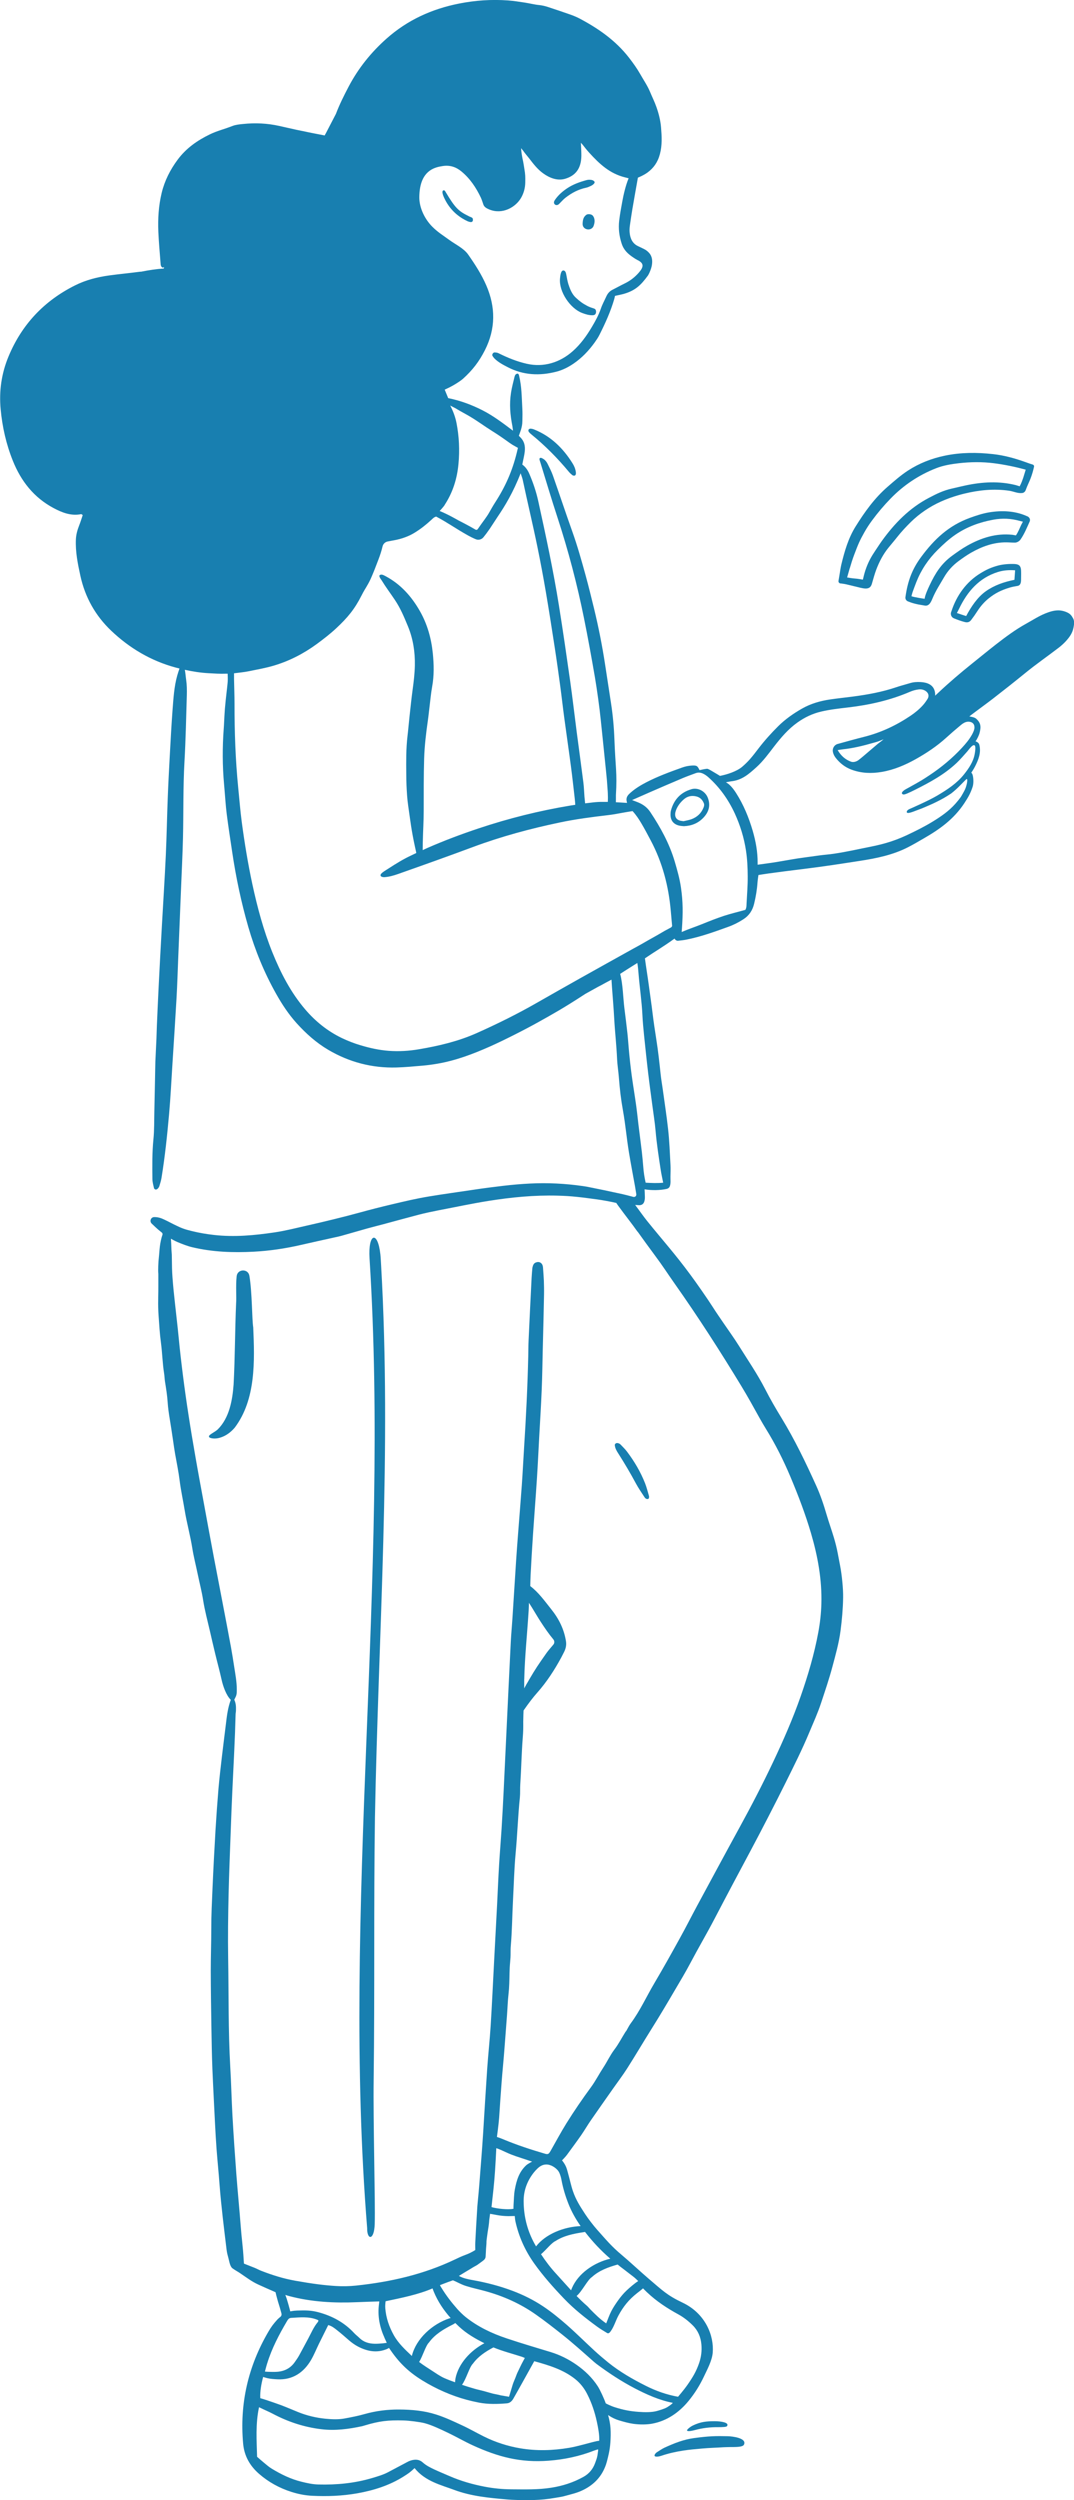 <?xml version="1.0" encoding="UTF-8"?>
<svg id="Layer_1" data-name="Layer 1" xmlns="http://www.w3.org/2000/svg" width="85.64mm" height="199.17mm" viewBox="0 0 242.76 564.59">
  <defs>
    <style>
      .cls-1 {
        fill: #187fb0;
      }
    </style>
  </defs>
  <path class="cls-1" d="M242.52,139.59c-.27-.51-.56-.89-1.09-1.18-.69-.37-1.53-.58-2.26-.57-1.01.01-1.95.32-2.88.69-1.53.62-2.9,1.52-4.33,2.31-2.43,1.34-4.63,2.98-6.81,4.67-1.81,1.41-3.57,2.86-5.36,4.29-2.66,2.13-5.25,4.33-7.73,6.67-.16.15-.69.64-.69.64.04-.39-.01-.64-.04-.81-.29-1.67-1.75-2.19-3.22-2.27-.82-.05-1.64,0-2.44.25-1.01.31-2.04.56-3.04.9-3.24,1.1-6.58,1.7-9.96,2.14-1.69.22-3.38.39-5.06.64-2.22.33-4.35.94-6.32,2.06-1.95,1.11-3.77,2.38-5.37,3.96-1.59,1.58-3.08,3.23-4.44,5-.64.84-1.28,1.68-1.98,2.48-.54.61-1.14,1.19-1.76,1.72-1.26,1.05-3.43,1.74-5,2.04,0,0-1.01-.63-2.02-1.21,0,0-.3-.18-.46-.25-.13-.06-.27-.15-.46-.15-.5.04-1.67.31-1.67.31-.49-.93-.55-1.09-1.7-1.04-.78.04-1.56.2-2.29.47-2.74.98-5.47,1.98-8.06,3.32-1.25.65-2.46,1.38-3.53,2.32-.54.47-1.03.95-.93,1.78.02.2.12.55.12.55l-1.45-.09-1.08-.06c0-.14.01-.85.01-.85v-.78c.31-5.07-.11-6.22-.34-12.57-.1-2.74-.35-5.48-.77-8.19-.43-2.87-.89-5.74-1.32-8.61-.65-4.28-1.49-8.52-2.51-12.73-.61-2.51-1.23-5.02-1.91-7.51-.92-3.33-1.85-6.66-3.02-9.93-1.5-4.2-2.9-8.43-4.38-12.63-.31-.88-.75-1.72-1.16-2.56-.21-.42-.5-.85-.93-1.13-.25-.16-.7-.46-.9-.17-.14.15.1.72.15.88,1.29,4.2,2.53,8.36,3.9,12.54,2.44,7.46,4.44,15.06,5.99,22.76.89,4.4,1.69,8.82,2.45,13.24.45,2.64,1.06,6.97,1.32,9.63.1,1.02.22,2.03.32,3.05.3,2.89.6,5.79.89,8.68.18,1.81.21,2.05.33,3.94.02.25.05.61.06.98.03.63.03,1.25,0,1.88h-1.73s-.83.02-1.64.12l-1.76.21s-.12-1.11-.15-1.51c-.08-1.05-.11-2.11-.24-3.16-.48-3.78-1-7.56-1.5-11.35-.5-3.84-.94-7.69-1.48-11.52-.81-5.69-1.63-11.39-2.54-17.07-1.27-7.96-2.97-15.85-4.7-23.72-.47-2.11-1.17-4.17-2.03-6.15-.34-.79-.86-1.54-1.56-2.02.21-1.15.46-2.05.56-2.97.13-1.31-.12-2.35-1.07-3.26,0,0-.11-.11-.27-.27l.34-.96c.21-.59.37-1.2.43-1.82.02-.22.03-.43.03-.62.02-1.18.04-1.75-.02-2.92-.14-2.51-.13-4.75-.71-7.2-.05-.21-.08-.47-.36-.53-.42.04-.6.37-.68.7-.29,1.2-.61,2.39-.8,3.6-.41,2.65-.19,5.01.32,7.61l.13.99c-2.2-1.65-4.39-3.33-6.85-4.59-2.45-1.25-5.01-2.21-7.8-2.77l-.79-1.92.26-.12c.69-.31,1.35-.65,2-1.04.65-.39,1.42-.89,1.86-1.28,2.18-1.96,3.68-3.92,4.98-6.49,2.43-4.81,2.43-9.7.3-14.61-1.08-2.49-2.55-4.76-4.1-6.97-.99-1.41-2.88-2.28-4.24-3.28-1.42-1.04-2.62-1.75-3.87-3.01-1.72-1.73-2.94-4.27-2.93-6.64.02-2.97.85-5.8,3.86-6.74.45-.14.91-.23,1.37-.3,1.61-.27,3.02.16,4.27,1.19,1.97,1.62,3.33,3.67,4.4,5.91.24.51.39,1.05.58,1.58.2.58.73.86,1.32,1.11,2.99,1.24,6.02-.5,7.25-2.7.58-1.04.88-2.18.9-3.37.02-1.35.03-1.75-.23-3.27-.04-.25-.19-1.2-.23-1.38-.24-1.09-.42-2.06-.49-3.12l.48.59c.43.63.88,1.11,1.35,1.72.93,1.21,1.86,2.43,3.11,3.34,1.43,1.05,3.23,1.79,5.01,1.27,2.42-.72,3.63-2.37,3.68-5.14.01-.76-.04-1.52-.07-2.29,0-.18-.05-.71-.05-.71l.4.43c.5.65.93,1.19,1.48,1.8,2.37,2.61,4.68,4.73,8.08,5.58.36.09.84.21.84.21-.67,1.62-1.16,3.74-1.43,5.25-.3,1.67-.49,2.61-.7,4.3-.21,1.77,0,3.5.56,5.21.49,1.5,1.44,2.35,2.73,3.2.23.15.56.37.81.49,1.52.72,1.49,1.53.37,2.82-.89,1.03-1.94,1.86-3.18,2.46-.95.46-1.87.98-2.81,1.45-.67.33-1.1.85-1.4,1.52-.41.91-.9,1.79-1.22,2.73-.5,1.46-1.23,2.79-2.01,4.1-1.2,2.03-2.57,3.94-4.34,5.51-2.93,2.6-6.61,3.71-10.4,2.85-2.28-.52-4.3-1.35-6.42-2.4-.25-.12-.56-.15-.85-.16-.34-.02-.65.48-.48.77.12.2.25.39.41.56.88.89,1.97,1.45,3.07,2.02,3.53,1.81,7.19,1.97,10.96,1,1.44-.37,2.71-1.03,3.89-1.83,1.87-1.27,3.45-2.93,4.77-4.77.39-.55.77-1.1,1.08-1.72,1.32-2.62,2.53-5.28,3.35-8.1.08-.28.16-.7.16-.7,0,0,1.63-.34,2.02-.46,2.6-.76,3.84-1.97,5.41-4.11.02-.03.05-.07.08-.12.31-.52.67-1.44.79-2.03.18-.91.18-1.87-.34-2.67-.02-.04-.04-.07-.06-.09-.36-.47-.81-.85-1.35-1.11-.42-.2-.84-.42-1.27-.61-1.31-.59-1.82-1.71-1.96-3.03-.06-.53-.03-1.07.04-1.6.17-1.24.36-2.47.56-3.7.4-2.37.83-4.73,1.26-7.17l.42-.18c.52-.22,1.33-.66,1.78-1,1.33-.99,2.28-2.26,2.78-4.16.53-2,.42-3.97.25-6.03-.13-1.58-.52-3.1-1.05-4.6-.41-1.17-.96-2.26-1.43-3.39-.59-1.42-1.46-2.67-2.21-4-.75-1.32-1.63-2.54-2.56-3.74-3.03-3.9-6.95-6.61-11.23-8.87-.51-.27-1.39-.64-1.94-.83-1.75-.61-3.5-1.21-5.26-1.78-.48-.16-1.28-.34-1.78-.39-1.12-.1-2.2-.39-3.3-.56-1.27-.19-2.55-.4-3.83-.49-3.71-.27-7.38-.02-11.04.7-6.18,1.22-11.69,3.72-16.43,7.93-3.51,3.12-6.39,6.71-8.57,10.86-1.05,2-2.06,4.02-2.86,6.13-.76,1.47-1.52,2.92-2.28,4.39-.09.15-.18.31-.26.48-.51-.09-1.26-.25-1.76-.34-1.66-.31-2.99-.61-2.99-.61,0,0-1.01-.19-1.73-.35-1.2-.26-2.55-.58-3.75-.84-2.71-.61-5.45-.74-8.21-.45-.81.08-1.67.16-2.41.45-1.69.67-3.45,1.09-5.1,1.89-2.85,1.38-5.35,3.13-7.26,5.69-1.7,2.28-2.97,4.77-3.64,7.55-.69,2.88-.87,5.8-.75,8.74.1,2.4.33,4.8.51,7.2.01.18.02.36.09.52.07.15.19.34.32.38.1.03.27-.03.37-.1-.02.11-.04.22-.06.33-1.63.09-3.39.36-5.08.7-.14,0-.28.01-.42.03-2.27.3-4.55.51-6.82.82-2.68.37-5.29,1.02-7.74,2.25-7.01,3.5-12.05,8.85-15.05,16.09-1.58,3.81-2.15,7.8-1.76,11.9.37,3.99,1.25,7.88,2.75,11.61,1.85,4.62,4.77,8.33,9.23,10.7,1.94,1.03,3.94,1.81,6.21,1.36.08-.02.19.11.36.21-.27.79-.51,1.61-.83,2.4-.39.99-.67,2.03-.72,3.1-.12,2.83.43,5.52,1.02,8.22,1.06,4.85,3.4,9.01,6.97,12.4,4.14,3.93,8.95,6.79,14.52,8.3.3.08.61.15.91.23-.18.53-.36,1.05-.51,1.59-.7,2.5-.85,5.09-1.05,7.66-.26,3.45-.44,6.91-.63,10.37-.17,3.16-.34,6.33-.46,9.5-.17,4.34-.24,8.69-.44,13.03-.24,5.28-.59,10.55-.88,15.82-.26,4.63-.51,9.26-.74,13.89-.15,2.93-.27,5.86-.4,8.79-.04,1-.06,1.99-.1,2.99-.07,1.7-.17,3.39-.24,5.09-.04,1.17-.04,2.35-.07,3.52-.05,2.58-.1,5.16-.16,7.74-.05,2.11,0,4.24-.21,6.33-.3,2.99-.26,5.98-.23,8.97,0,.69.21,1.39.36,2.07.03.13.23.29.37.31.14.02.35-.08.46-.19.16-.16.31-.37.38-.58.19-.61.38-1.24.49-1.87.78-4.81,1.29-9.65,1.72-14.5.33-3.74.51-7.5.75-11.24.31-4.92.64-9.84.92-14.76.18-3.16.27-6.33.4-9.5.21-5.16.42-10.32.63-15.49.15-3.75.34-7.51.43-11.26.14-5.75.01-11.51.34-17.26.28-4.98.38-9.97.53-14.96.03-1.17.02-2.36-.15-3.51-.11-.73-.15-1.47-.3-2.26,1.76.39,3.54.67,5.35.77,1.29.07,2.58.16,3.87.11.33-.01.46,0,.46,0,0,.01,0,.03,0,.05.05,1.09.03,1.63-.02,2.1l-.07.7c-.62,5.39-.56,5.26-.75,8.86-.01.25-.03.5-.05.74-.31,4.18-.3,8.37.08,12.54.03.28.05.58.08.93.17,1.93.28,3.86.52,5.78.36,2.85.81,5.69,1.23,8.54.85,5.73,2.04,11.39,3.65,16.97,1.52,5.25,3.61,10.34,6.3,15.11,1.32,2.35,2.8,4.59,4.62,6.61,2.1,2.32,4.42,4.4,7.11,5.99,4.76,2.81,9.93,4.17,15.47,4.01,1.99-.06,3.98-.25,5.97-.42,1.11-.1,2.22-.25,3.31-.44,4.13-.71,8.03-2.19,11.84-3.88,3.07-1.36,7.98-3.85,10.91-5.49,3.43-1.92,5.55-3.07,10.68-6.41l2.85-1.58c.64-.31.89-.47,1.44-.77.34-.18,1.59-.85,1.59-.85,0,0,.08,1.28.11,1.68.17,2.34.37,4.68.5,7.02.19,3.47.49,5.63.67,9.47.04.94.3,2.78.37,3.71.24,3.06.49,5.13.94,7.65.62,3.52.78,5.92,1.35,9.45.38,2.36,1.37,7.61,1.37,7.65l.3,1.81c.07.4-.3.73-.68.62-.87-.24-2.09-.54-2.45-.62-4.97-1.06-3.9-.86-8.04-1.68-.2-.04-.51-.09-.89-.14-3.97-.57-7.99-.78-12-.57-1.94.1-3.87.26-6.01.51-2.1.25-4.43.54-6.52.86-3.36.51-6.83.97-10.19,1.53-3.13.52-5.43,1.08-8.49,1.8-2.46.58-4.9,1.2-7.33,1.87-2.93.82-8.46,2.17-11.76,2.9-2.46.55-4.9,1.19-7.41,1.56-4.54.67-9.07,1.1-13.67.58-1.7-.19-3.37-.47-5.02-.88-1.65-.4-2.31-.63-4.08-1.51-.72-.36-2.11-1.11-2.88-1.39-.51-.18-1.03-.27-1.56-.26-.76.02-1.11.96-.55,1.48l.9.85c.34.32.7.63,1.07.92l.3.24c.16.13.22.34.15.53-.07.19-.15.44-.2.63-.23.86-.37,1.73-.45,2.61-.04.42-.07.88-.1,1.21,0,.09-.02.21-.03.33-.09.76-.15,1.53-.17,2.29-.02.61-.03,1.28.02,1.75v2.8s0,1.7-.03,2.53c0,.09,0,.2,0,.34-.03,1.27,0,2.54.09,3.8.15,2.09.24,3.87.54,6.14.3,2.27.34,4.56.7,6.82.1.61.11,1.23.2,1.84.25,1.57.51,3.14.61,4.73.07,1.15.27,2.53.45,3.63.26,1.62.52,3.23.75,4.85.17,1.21.36,2.48.49,3.2.36,2.02.78,4.03,1.03,6.07.28,2.21.76,4.38,1.12,6.58.47,2.88,1.27,5.71,1.73,8.61.31,1.96.82,3.9,1.22,5.85.4,1.95.91,3.86,1.22,5.84.37,2.36,1,4.69,1.54,7.03.39,1.71.79,3.42,1.2,5.13.55,2.28.94,3.6,1.45,5.89.3,1.35,1.02,3.5,2.07,4.5-.67,1.78-.89,3.64-1.11,5.5-.29,2.45-.62,4.89-.9,7.34-.28,2.39-.56,4.78-.77,7.17-.26,3.1-.48,6.2-.67,9.31-.26,4.39-.49,8.79-.68,13.19-.13,3.05-.29,6.09-.28,9.14,0,3.17-.12,6.33-.12,9.5.01,4.34.08,8.68.15,13.02.05,3.05.1,6.11.22,9.16.17,4.16.4,8.33.6,12.49.06,1.23.24,4.38.34,5.61.26,3.33.43,4.75.68,8.08.38,4.91,1,9.8,1.59,14.69.08.66.25,1.31.43,1.95.17.6.33,1.83.91,2.24.66.47,1.11.69,1.68,1.07,1.63,1.1,2.63,1.89,4.15,2.59,1.08.5,2.81,1.26,3.9,1.73v.03c.12.51.21.88.35,1.38.05.18.19.69.19.69l.45,1.47s.16.59.34,1.22c.08.27,0,.56-.22.75-.24.2-.54.45-.67.59-.96,1.06-1.42,1.68-2.05,2.76-4.59,7.83-6.54,16.26-5.72,25.32.25,2.77,1.52,5,3.6,6.81,2.16,1.88,4.62,3.22,7.33,4.08,1.51.48,3.06.79,4.66.87,3.42.17,6.82.04,10.18-.55,3.71-.66,7.28-1.77,10.51-3.81,1.08-.68,1.52-.98,2.47-1.89,2.4,2.99,5.98,3.81,8.98,4.93,3.86,1.44,7.91,1.8,11.96,2.15.65.06,1.3.09,1.96.11,1.48.05,2.6.06,4.05.02,1.61-.05,3.22-.21,4.81-.49.62-.11,1.39-.21,1.89-.34,1.97-.54,3.06-.75,4.5-1.46,2.49-1.23,4.22-3.1,5.12-5.73.08-.22.26-.89.26-.89.58-2.26.74-3.31.8-5.66.01-.56,0-1.09-.04-1.63-.07-1.02-.27-2.02-.55-3l.16.11c.71.48,1.49.85,2.31,1.1.99.3,2.22.64,3.23.78,1.5.21,3.14.18,4.29-.04,3.32-.62,6.07-2.52,8.22-5.15,1.38-1.68,2.53-3.52,3.46-5.5.76-1.61,1.82-3.56,1.98-5.34.34-3.86-1.62-8.87-6.8-11.33-3.56-1.69-4.57-2.78-7.71-5.44-1.76-1.5-4.32-3.89-6.02-5.31-2.33-1.94-3.58-3.47-5.6-5.73-.82-.92-2.05-2.52-2.72-3.55-1.13-1.74-2.06-3.15-2.75-5.17-.41-1.19-.72-2.69-1.05-3.84-.31-1.09-.39-1.83-1.41-3.1,0,0,.78-.78,1.12-1.25,1.07-1.47,2.16-2.93,3.2-4.42.77-1.11,1.44-2.28,2.21-3.39,1.67-2.42,3.37-4.81,5.05-7.21,1.05-1.49,2.15-2.94,3.13-4.47,1.9-2.98,3.69-6.03,5.57-9.02,1.8-2.86,3.53-5.78,5.24-8.7,1.19-2.02,2.4-4.03,3.5-6.11,1.75-3.32,3.66-6.55,5.4-9.88,2.72-5.21,5.49-10.41,8.26-15.59,2.21-4.13,5.73-10.95,7.81-15.15,1.87-3.77,3.77-7.53,5.39-11.42.93-2.22,1.93-4.41,2.68-6.69.9-2.72,1.83-5.44,2.57-8.22.71-2.66,1.46-5.3,1.82-8.04.33-2.51.55-5.01.59-7.53.04-1.97-.29-5.16-.66-7.09-.19-.98-.38-1.95-.56-2.93-.22-1.18-.52-2.35-.86-3.5-.52-1.74-1.14-3.45-1.65-5.19-.66-2.26-1.41-4.49-2.38-6.62-2.35-5.18-4.81-10.3-7.78-15.17-1.31-2.14-2.58-4.32-3.73-6.57-1.77-3.44-3.97-6.64-6.02-9.92-1.06-1.69-2.24-3.3-3.36-4.95-.83-1.22-1.68-2.43-2.47-3.68-1.16-1.82-3.76-5.55-5.05-7.28-3.56-4.82-6-7.47-9.77-12.13-.84-1.04-1.94-2.62-2.72-3.64,0,0,.65.05.88.06,1.06.02,1.32-.85,1.32-1.81,0-.56-.07-1.78-.07-1.78,1.62.27,3.5.24,4.99-.09.3-.07.57-.25.69-.53.29-.67.15-1.61.17-2.23.02-.72.05-1.9.01-2.63-.15-2.69-.24-5.4-.54-8.08-.34-3.09-.82-6.16-1.24-9.24-.15-1.06-.34-2.12-.45-3.19-.28-2.66-.57-5.31-.99-7.95-.31-1.96-.6-3.91-.84-5.88-.26-2.18-.59-4.35-.88-6.53-.24-1.8-.6-3.94-.84-5.81,2.4-1.64,3.86-2.43,6.71-4.47.07.25.41.54.79.5.57-.06,1.28-.14,1.84-.25,3.34-.67,6.25-1.73,9.45-2.88,1.21-.43,2.36-1.01,3.46-1.72,1.32-.85,2.07-2.02,2.43-3.5.39-1.6.66-3.22.77-4.86.04-.57.21-1.64.21-1.64,0,0,1.7-.27,2.23-.34,2.71-.37,4.92-.65,7.63-.98,5.2-.64,8.64-1.19,13-1.86,3.79-.58,7.54-1.34,10.98-3.11,1.2-.61,2.35-1.3,3.52-1.97,3.57-2.05,6.75-4.3,9.16-7.93.98-1.48,1.45-2.38,1.89-3.72.23-.7.21-1.78.05-2.49-.07-.32-.18-.6-.36-.69,0,0,.53-.78.84-1.39.79-1.54,1.44-3.15.98-4.95-.15-.57-.86-.76-.86-.76.42-.52.83-1.53.9-1.81.4-1.49.33-2.37-.8-3.34-.39-.33-1.5-.47-1.5-.47.14-.13.89-.68,1.07-.82,1.41-1.06,2.84-2.09,4.23-3.16,2.46-1.9,4.9-3.83,7.31-5.79,2.46-2.01,5.08-3.82,7.61-5.76.54-.42,1.05-.87,1.52-1.37.85-.92,1.6-1.91,1.82-3.22.11-.64.27-1.32-.11-2.05ZM60.4,533.71c1.04-3.38,2.67-6.48,4.46-9.51.21-.36.44-.72.91-.75,1.98-.11,3.98-.36,5.9.4.05.02.19.07.27.14.09.08-.05.35-.14.45-.91,1.09-1.45,2.4-2.11,3.63-.7,1.29-1.37,2.58-2.08,3.86-.28.51-.62.99-.96,1.47-.96,1.4-2.33,2.1-4,2.22-.7.05-1.4.02-2.1,0-.15,0-.67-.05-.67-.05,0,0,.34-1.32.52-1.88ZM86.93,528.01c.12.26.4.85.49,1.07,0,0-.66.1-.94.12-.58.05-1.17.1-1.75.09-1.33-.02-2.54-.36-3.52-1.34-.37-.37-.81-.69-1.16-1.07-2.22-2.4-4.98-3.88-8.09-4.71-1.59-.42-2.78-.45-4.8-.38-.45.02-.76.04-1.55.19,0,0-.66-2.64-1.12-3.72,0,0,.62.2.9.27,5.04,1.33,10.17,1.6,15.35,1.37,1.58-.07,3.51-.13,4.99-.17,0,0-.04.37-.06.56-.37,2.7.14,5.25,1.26,7.7ZM111.52,530.11c2.09.87,4.28,1.42,6.42,2.11.22.07.42.17.69.28,0,0-.18.32-.37.68-.24.44-.47.88-.68,1.33-.15.32-.32.69-.45.94-.24.47-.43.96-.61,1.46-.18.49-.49,1.12-.64,1.63-.17.56-.36,1.17-.52,1.73-.14.5-.31.99-.31.99l-1.87-.32c-.67-.19-1.26-.26-1.89-.42-.68-.18-1.35-.39-2.03-.57-.62-.17-1.26-.29-1.87-.47-.96-.28-1.92-.56-2.86-.89-.03-.01-.07-.02-.1-.04.95-1.26,1.67-4.02,2.47-4.77,1.19-1.63,2.84-2.72,4.62-3.66ZM102.96,537.12c-.05.25-.09.56-.1.87-.82-.29-1.64-.6-2.44-.95-.95-.43-1.83-1.05-2.71-1.62-1.01-.65-2.01-1.29-2.97-2.01.83-1.37,1.49-3.71,2.22-4.4,1.35-1.86,3.31-3.01,5.35-4.04.18-.09.4-.22.61-.36.29.29.58.57.87.84,1.68,1.56,3.65,2.7,5.7,3.72-3.16,1.66-5.86,4.6-6.54,7.95ZM101.59,523.55c-3.87,1.28-7.55,4.59-8.5,8.5-1.51-1.43-3.04-2.84-4.07-4.68-1.06-1.9-1.76-3.92-1.93-6.08-.04-.53,0-1.07.07-1.6h0c3.56-.75,7.4-1.51,10.61-2.9,0,0,.14.43.28.75.92,2.23,2.24,4.18,3.81,5.94-.1.02-.19.05-.26.07ZM135.17,553.6s-.08.65-.12.88c-.14.75-.27.99-.52,1.71-.49,1.37-1.35,2.44-2.65,3.16-2.28,1.27-4.72,2.05-7.29,2.45-2.97.47-5.96.38-8.96.36-2.06-.01-4.1-.21-6.12-.6-2.7-.52-5.34-1.27-7.89-2.38-1.12-.49-2.26-.95-3.38-1.47-.96-.45-1.9-.91-2.7-1.63-.78-.7-1.69-.72-2.64-.44-.22.07-.45.15-.66.26-1.5.79-3,1.59-4.49,2.38-1.15.61-2.39.96-3.62,1.33-3.97,1.18-8.04,1.57-12.17,1.46-1.29-.03-2.56-.31-3.81-.62-2.42-.59-4.62-1.67-6.73-2.95-.65-.39-1.22-.91-1.81-1.39-.5-.4-.97-.84-1.5-1.29-.09-3.68-.38-7.42.44-11.2,1.33.66,2.12.96,3.09,1.47,3.45,1.83,7.11,3.04,10.99,3.5,3.12.38,6.2-.03,9.26-.69.17-.04.34-.1.51-.15,3.38-1.02,5.31-1.23,8.78-1.14,1.31.03,3.79.35,4.81.62,1.7.45,3.8,1.47,5.39,2.23,1.74.83,3.74,1.98,5.5,2.78,5.74,2.62,10.77,3.95,17.14,3.46,3.53-.27,6.96-.99,10.26-2.28.22-.08.68-.23.91-.29v.45ZM134.96,551.26c-2.11.48-4.18,1.16-6.32,1.53-3.68.62-7.36.73-11.04.11-2.84-.48-5.58-1.36-8.17-2.64-1.68-.83-3.31-1.78-5.01-2.56-1.91-.89-3.82-1.79-5.84-2.43-2.71-.87-5.5-1.11-8.32-1.13-2.64-.02-5.28.3-7.82,1.02-1.47.42-2.97.71-4.47.99-1.46.28-2.94.21-4.4.07-2.14-.21-4.24-.71-6.23-1.52-2.04-.82-3.11-1.34-5.49-2.14-.71-.24-2.19-.76-3.02-.98-.08-1.61.27-3.38.65-4.79,0,0,.62.19.9.26.78.19,1.58.23,2.34.27,3.39.17,5.9-1.49,7.58-4.35.68-1.16,1.18-2.42,1.77-3.63.69-1.41,1.4-2.82,2.12-4.27.79.2,1.39.68,1.98,1.15.93.73,1.82,1.51,2.71,2.29.64.55,1.34,1.05,2.09,1.44,2.08,1.06,4.22,1.48,6.49.53.15-.06.47-.25.47-.25,0,0,.28.42.34.5,2.46,3.58,4.95,5.6,8.42,7.57,3.16,1.79,6.56,3.16,10.1,3.97.48.11.96.21,1.45.31,2.09.4,4.2.34,6.31.17.73-.06,1.17-.52,1.5-1.09.7-1.22,1.38-2.45,2.07-3.68.85-1.53,1.7-3.07,2.64-4.75,3.38.94,6.56,1.9,9.24,4.03,1.17.93,2.06,2.08,2.73,3.4,1.02,1.99,1.72,4.1,2.19,6.29.28,1.32.59,2.87.53,4.24,0,0-.35.05-.5.08ZM150.76,543.64c-.47.31-1.84.72-2.38.86-1.09.28-2.58.28-4.04.17-2.01-.15-3.41-.43-5.32-1.03-1.04-.32-2.1-.89-2.1-.89-.32-.94-1.26-3.03-1.81-3.87-1.27-1.95-2.92-3.53-4.81-4.85-1.79-1.25-3.73-2.22-5.82-2.86-3.31-1.01-6.63-1.98-9.91-3.08-3.36-1.12-6.55-2.62-9.35-4.86-.55-.44-1.37-1.24-1.84-1.77-1.33-1.51-2.56-3.1-3.61-4.83-.06-.09-.29-.45-.32-.58,0,0,.57-.22.83-.32.65-.26,1.32-.49,2.1-.77.92.37,1.8.92,2.94,1.28,1.4.45,2.84.74,4.25,1.13,4.17,1.13,8.05,2.85,11.6,5.36,2.02,1.42,3.95,2.93,5.88,4.46,2.47,1.96,4.82,4.08,7.19,6.17.18.16.38.32.57.47,2.77,2.06,5.64,3.95,8.71,5.55,2.56,1.33,5.54,2.68,8.55,3.25-.2.34-.98.8-1.31,1.02ZM146.29,517.71c2.1,1.99,4.5,3.56,7.03,4.94,1.19.65,2.24,1.48,3.21,2.43,1.24,1.21,1.86,2.68,2.01,4.37.13,1.42-.04,2.79-.5,4.16-.67,1.96-1.48,3.28-2.65,4.96-.81,1.16-2.13,2.69-2.13,2.69-2.52-.45-4.96-1.3-7.26-2.46-2.99-1.5-5.89-3.16-8.51-5.27-1.05-.85-2.07-1.72-3.07-2.63-2.11-1.94-4.14-3.97-6.29-5.86-1.72-1.5-3.5-2.96-5.4-4.22-2.14-1.42-4.45-2.57-6.87-3.48-2.92-1.1-5.91-1.87-8.98-2.42-.91-.17-2.11-.37-3.16-.95,1.06-.66,2.62-1.58,2.62-1.58,0,0,.77-.49,1.25-.73,0,0,.31-.19.33-.2,0,0,.67-.49,1.14-.83,0,0,.23-.18.31-.25.43-.36.4-.84.4-.84l.02-.34.03-.55.04-.8.05-.58c.03-.31.05-.77.05-.77v-.3c.01-.25.06-.58.09-.82l.1-.73s.07-.59.29-1.88l.1-.83.05-.61s.18-1.34.18-1.39l1.53.28c.86.16,1.74.24,2.62.25.36,0,1.08-.03,1.43-.03,0,0,.06.77.14,1.16.76,3.48,2.19,6.65,4.27,9.57,2.02,2.83,4.31,5.4,6.71,7.91,2.28,2.39,4.86,4.41,7.51,6.35.75.55,1.56,1.01,2.22,1.42.4.27.72-.22.89-.46.68-.94,1.13-2.43,1.68-3.44,1.13-2.09,2.36-3.62,4.23-5.09.32-.25.93-.71,1.35-1.08,0,0,.64.66.92.92ZM111.1,498.44s.14-1.35.18-1.69c.39-3.38.57-5.38.77-9.09.03-.57.13-2.54.13-2.54.57.18,1.45.57,2.25.95,1.46.69,2.82,1.08,4.35,1.59l1.49.5s-.95.47-1.34.83c-1.6,1.5-2.16,3.33-2.56,5.46-.21,1.15-.21,2.33-.29,3.5-.02.23-.02.87-.02.87-1.37.23-3.63-.02-4.97-.39ZM144.26,515.13c-.81.51-1.91,1.45-2.64,2.14-.73.69-1.36,1.46-1.94,2.27-.54.76-1.07,1.55-1.5,2.38-.45.87-.76,1.8-1.16,2.77-1.41-.96-2.51-2.08-3.62-3.2-.25-.25-.46-.54-.73-.77-.82-.7-1.59-1.45-2.34-2.22,1.21-1,2.49-3.67,3.45-4.26,1.64-1.5,3.7-2.24,5.83-2.84.29.23.57.47.87.69.9.66,1.76,1.37,2.65,2.03.45.33,1.11,1,1.11,1ZM137.94,510.08c-3.68.87-7.27,3.33-8.68,6.68-.06.13-.11.29-.17.46-1.13-1.22-2.22-2.48-3.35-3.7-1.28-1.38-2.42-2.88-3.45-4.45,1.15-.97,2.4-2.61,3.26-2.97,1.85-1.21,4.06-1.66,6.32-2,.11-.02.23-.04.36-.07,1.71,2.21,3.61,4.24,5.72,6.05ZM128.48,497.67c.71,1.81,1.66,3.48,2.76,5.05-3.82.15-7.95,1.82-10.07,4.58-1.87-3.14-2.8-6.57-2.81-10.24,0-2.44.83-4.6,2.34-6.49.26-.32.54-.62.84-.9.62-.58,1.33-.94,2.22-.85,1.02.11,2.25.94,2.67,1.87.22.5.38,1.03.48,1.59.34,1.85.88,3.64,1.57,5.39ZM144.13,278.15c1.04,1.47,2.78,3.85,3.85,5.29,1.95,2.62,2.67,3.82,4.5,6.42,5.33,7.54,10.33,15.32,15.12,23.21,1.42,2.34,2.75,4.74,4.07,7.13.46.82.94,1.64,1.43,2.44,2.17,3.49,4.01,7.17,5.6,10.95,1.74,4.14,3.34,8.33,4.61,12.64,1.53,5.2,2.5,10.5,2.35,15.95-.06,2.17-.3,4.33-.7,6.47-.91,4.91-2.32,9.68-3.97,14.4-1.78,5.1-3.95,10.03-6.26,14.91-2.36,4.98-4.9,9.87-7.55,14.7-3.21,5.86-6.38,11.75-9.56,17.63-1.34,2.48-2.6,4.99-3.97,7.45-1.87,3.39-3.76,6.77-5.73,10.1-1.79,3.02-3.23,6.23-5.33,9.06-.39.52-.67,1.11-.99,1.67-.06.11-.16.19-.23.3-.84,1.33-1.55,2.74-2.51,4-.95,1.25-1.62,2.72-2.49,4.04-.96,1.46-1.75,3.02-2.79,4.44-1.94,2.64-3.8,5.35-5.54,8.14-1.27,2.04-2.4,4.16-3.59,6.25-.4.7-.58.83-1.24.64-3.18-.93-6.32-1.95-9.38-3.23-.5-.21-1-.4-1.51-.56,0,0,.4-2.89.5-4.35.18-2.75.37-5.5.58-8.25.17-2.22.4-4.44.57-6.66.22-2.75.42-5.5.63-8.25.12-1.58.16-3.17.34-4.74.18-1.58.2-3.17.23-4.76.01-.66.06-1.73.13-2.39.07-.73.12-1.46.11-2.2,0-.4,0-1.06.04-1.47.3-3.42.32-6.85.5-10.27.19-3.57.27-7.15.6-10.71.39-4.21.53-8.43.96-12.63.1-.99.02-1.99.09-2.98.23-3.5.29-7.01.56-10.51.12-1.51.12-2.1.11-3.62,0-.83.07-2.52.07-2.52,1.21-1.74,2.15-2.96,3.09-4.02,2.15-2.42,3.92-5.15,5.46-8,.17-.32.41-.78.61-1.19.37-.72.56-1.54.44-2.34,0,0,0-.01,0-.02-.42-2.75-1.6-5.12-3.32-7.27-1.5-1.88-2.9-3.85-4.76-5.25,0,0,.03-1.65.07-2.41.16-3.11.34-6.21.55-9.31.28-4.22.62-8.43.89-12.64.2-3.1.34-6.21.51-9.32.19-3.52.42-7.03.56-10.55.13-3.05.17-6.1.24-9.15.1-4.17.22-8.33.29-12.5.02-1.04-.01-2.09-.04-3.1-.02-.63-.12-1.97-.19-2.92-.04-.55-.21-.98-.7-1.21l-.17-.06c-.1-.02-.34-.02-.34-.02l-.32.07c-.54.17-.72.57-.85,1.12,0,.04-.02.07-.02.1-.07.76-.14,1.52-.18,2.28-.23,4.69-.47,9.38-.68,14.07-.06,1.23-.05,2.47-.08,3.7-.16,6.87-.5,13.73-.94,20.58-.18,2.81-.31,5.63-.51,8.44-.27,3.81-.59,7.61-.88,11.41-.15,1.93-.29,3.86-.42,5.8-.28,4.33-.55,8.67-.83,13.01-.11,1.7-.27,3.39-.36,5.09-.33,6.63-.65,13.25-.96,19.88-.22,4.57-.43,9.15-.65,13.72-.14,2.93-.3,5.86-.48,8.79-.17,2.69-.4,5.38-.56,8.08-.18,2.99-.3,5.98-.45,8.97-.17,3.28-.34,6.57-.52,9.85-.05.88-.09,1.76-.14,2.64-.26,4.98-.49,9.97-.8,14.95-.2,3.22-.56,6.43-.78,9.66-.33,4.8-.61,9.61-.91,14.41-.25,3.96-.55,7.51-.85,11.45-.09,1.13-.25,2.99-.37,4.12-.08.72-.12,1.43-.16,2.14-.15,2.34-.28,4.68-.4,7.03-.03.64,0,1.28,0,1.76-.71.45-1.47.82-2.26,1.11-.81.3-1.6.66-2.38,1.04-7.03,3.35-14.52,5.06-22.32,5.88-1.54.16-3.08.19-4.62.09-2.51-.16-5.13-.48-9.07-1.18-1.33-.24-2.65-.55-3.95-.94-1.18-.36-2.29-.72-3.87-1.34-.47-.19-.91-.44-1.38-.63-.82-.32-1.66-.66-2.44-.96,0,0-.05-.67-.06-.84-.16-2.93-.47-4.91-.66-7.48-.3-3.92-.69-7.84-.99-11.76-.33-4.39-.63-8.78-.88-13.18-.21-3.75-.29-7.51-.51-11.26-.46-8.15-.33-16.32-.47-24.48-.08-4.81-.01-9.62.1-14.44.11-4.74.31-9.48.48-14.22.21-6.07.5-12.14.8-18.2.13-2.72.23-5.44.3-8.16,0-.24.08-.62.08-.86.03-.91,0-1.68-.38-2.46.18-.39.4-.74.49-1.12.09-.39.08-.81.08-1.22,0-1.71-.32-3.39-.58-5.07-.23-1.48-.46-2.97-.73-4.44-1.26-6.83-2.61-13.65-3.9-20.47-.74-3.92-1.46-7.84-2.18-11.77-.66-3.58-1.33-7.15-1.95-10.73-.56-3.18-1.09-6.36-1.58-9.55-.45-2.9-.86-5.8-1.23-8.71-.37-2.91-.71-5.83-.99-8.75-.27-2.85-.55-5.01-.85-7.86-.23-2.16-.38-3.45-.55-5.76-.04-.6-.09-1.43-.1-2-.02-.98-.03-1.89-.05-3.08l-.08-1.12-.05-1.35-.07-1.12s.8.48,1.5.77c1.09.45,2.18.89,3.32,1.16,4.62,1.1,9.25,1.25,13.89,1.01,3.6-.19,7.17-.72,10.68-1.53,2.63-.6,5.26-1.18,7.89-1.76.4-.09.81-.17,1.2-.28,1.97-.55,3.94-1.13,5.91-1.68,1.18-.33,2.38-.62,3.57-.94,2.72-.73,5.43-1.48,8.15-2.19,1.21-.32,3.22-.74,4.45-.98,3.74-.71,7.46-1.51,11.22-2.11,5.16-.82,10.35-1.33,15.59-1.19,1.77.05,2.78.11,4.53.29,1.28.13,3.17.39,4.45.56,1.1.15,3.21.53,4.33.8,0,0,.08.16.41.61,1.69,2.32,3.04,3.98,4.38,5.88ZM118.5,379.22c.12-5.21.68-10.37,1-15.58.02-.28.06-1.68.06-1.68,0,0,.6.96.72,1.14.65,1.05,1.26,2.11,1.93,3.14.92,1.41,1.79,2.69,2.87,3.99.28.34.29.83,0,1.17-.35.42-1.22,1.42-1.53,1.87-2.03,2.89-2.42,3.45-3.98,6.1-.14.24-.4.73-.56.96l-.52.95s0-1.74,0-2.08ZM100.51,114.02c1.84-2.81,2.81-5.9,3.12-9.24.29-3.14.15-6.23-.45-9.28-.27-1.37-.77-2.69-1.42-3.92l.56.29.6.31c1.63.98,2.07,1.16,3.19,1.82,1.82,1.07,3.34,2.22,5.13,3.34,1.24.78,2.03,1.31,3.22,2.16.38.27.95.69,1.34.93.38.23,1.27.71,1.27.71,0,0-.19.81-.26,1.09-1.02,4.14-2.55,7.61-4.86,11.19-.52.8-.98,1.63-1.45,2.45-.25.44-.61.95-.91,1.37-.54.74-1.08,1.48-1.6,2.24l-.02.02c-.11.16-.32.21-.48.11-1.53-.91-3.89-2.1-3.89-2.1,0,0-2.38-1.39-4.22-2.11,0,0,.86-.93,1.14-1.36ZM146.54,242.6c.28,2.39.62,4.77.93,7.15.24,1.86.55,3.72.71,5.59.26,2.98.71,5.94,1.17,8.9.14.92.35,1.83.55,2.85-1.39.14-2.7.06-3.96,0-.28-1.22-.46-2.46-.55-3.71-.05-.7-.22-2.46-.3-3.15-.38-3.26-.71-5.46-1.06-8.72-.22-2.06-.69-4.84-1-6.96-.35-2.38-.53-3.85-.77-6.26-.17-1.68-.3-3.66-.44-4.94-.19-1.75-.46-3.88-.68-5.62-.29-2.26-.34-5.53-.96-7.8,1.73-1.13,3.88-2.46,3.88-2.46.12.66.23,1.81.27,2.39.25,3.14.73,6.26.88,9.41.07,1.52.22,3.03.37,4.54.31,2.94.61,5.89.96,8.82ZM151.76,209.4l-1.46.78c-2.51,1.48-3.12,1.76-5.25,3-.61.35-1.23.68-1.85,1.02-4,2.23-8,4.44-11.99,6.68-3.28,1.84-6.54,3.69-9.8,5.55-4.43,2.54-9.01,4.8-13.67,6.88-4.16,1.85-8.54,2.88-13.01,3.64-2.28.39-4.57.53-6.85.36-2.23-.17-4.28-.63-6.36-1.25-1.46-.43-2.88-.98-4.26-1.64-3.23-1.56-5.94-3.74-8.26-6.45-3.28-3.84-5.56-8.26-7.44-12.91-2-4.97-3.38-10.12-4.51-15.34-1-4.65-1.77-9.34-2.4-14.05-.34-2.56-.54-5.14-.8-7.71-.63-6.33-.85-12.69-.84-19.05,0-1.86-.08-3.72-.11-5.58,0-.4,0-1.28,0-1.28,1.15-.15,2.3-.25,3.32-.46,1.89-.39,3.81-.72,5.66-1.27,3.51-1.04,6.75-2.71,9.71-4.87,1.51-1.11,3.01-2.27,4.38-3.54,2.63-2.45,4.19-4.35,5.74-7.41.25-.48.5-.96.78-1.42l.24-.39c.35-.58.68-1.17.97-1.78.29-.59.97-2.29.97-2.29,0,0,.52-1.36.87-2.26.35-.91.7-1.96.93-2.96.13-.56.57-.99,1.13-1.11h.01c.93-.2,1.85-.31,2.73-.56,1.27-.35,2.34-.8,3.3-1.38,1.46-.89,2.59-1.79,3.85-2.94.3-.27.56-.61,1.1-.75,2.74,1.45,4.32,2.66,7.23,4.28.47.26,1.1.58,1.73.84.62.26,1.34.05,1.75-.48l.61-.78.79-1.1s1.38-2.12,1.81-2.76c1.61-2.37,3.48-5.44,5.17-9.78,0,0,.4,1.13.46,1.42,1.12,5.28,2.27,10.01,3.35,15.29.68,3.33,1.31,6.68,1.88,10.03.72,4.22,1.38,8.45,2.03,12.69.44,2.84.83,5.69,1.22,8.53.33,2.44.6,4.89.93,7.33.49,3.66,1.03,7.32,1.51,10.98.34,2.56.55,4.61.85,7.17.03.23.12,1.28.12,1.43,0,0-.71.11-1.06.16-7.07,1.17-14.01,2.9-20.8,5.17-3.9,1.3-7.74,2.74-11.51,4.39-.26.11-1.12.51-1.12.51,0,0,.02-1.41.02-1.64.07-3.01.2-4.58.21-7.22.01-3.94-.02-7.88.1-11.81.09-2.88.43-5.73.84-8.58.16-1.1.26-2.21.4-3.31.18-1.45.31-2.92.57-4.35.46-2.51.4-5.02.15-7.53-.34-3.36-1.23-6.57-2.91-9.52-1.89-3.32-4.36-6.1-7.8-7.92-.44-.23-.96-.53-1.34-.17-.17.32.41,1.01.49,1.14.94,1.54,1.96,2.88,2.97,4.39,1.27,1.9,2.05,3.76,2.93,5.89,1.2,2.87,1.66,5.86,1.6,8.94-.04,1.82-.25,3.63-.5,5.43-.27,1.97-.47,3.96-.69,5.94-.17,1.52-.29,3.04-.47,4.55-.34,2.87-.31,5.74-.28,8.62.01.82.01,1.64.05,2.46.07,1.58.16,3.16.39,4.73.5,3.42.68,5.31,1.54,9.28.01.05.29,1.26.28,1.34,0,0-.64.31-.99.47-1.87.86-3.62,1.94-5.34,3.06-.59.38-1.42.85-1.69,1.26-.04.07-.08.22-.05.31.03.1.13.2.23.24.22.1.44.12.67.11,1.03-.07,2.04-.36,3.02-.7,5.67-2,11.33-4.01,16.97-6.11,6.39-2.38,12.95-4.14,19.62-5.54,3.61-.76,7.26-1.23,10.92-1.66,1.02-.12,2.03-.29,3.03-.49.83-.16,1.7-.29,2.5-.42.83.9,1.44,1.84,2,2.79.75,1.26,1.43,2.56,2.12,3.86,2.63,4.96,4.03,10.29,4.52,15.91.06.7.12,1.2.17,1.91.03.41.13,1.41.13,1.41,0,.14-.08.27-.2.33ZM168.75,204.05c-.02.46.01.94-.28,1.43-1.58.44-3.24.83-4.84,1.35-1.67.55-3.3,1.2-4.93,1.86-1.56.63-2.99,1.08-4.62,1.79,0,0,.04-.54.06-.76.25-3.55.24-6.08-.21-9.23-.29-2.04-.85-4.01-1.43-5.98-1.2-4.03-3.2-7.66-5.52-11.14-.69-1.03-1.6-1.69-2.7-2.15-.41-.17-.84-.32-1.41-.54,1.43-.63,2.71-1.2,4-1.76,2.47-1.07,4.95-2.15,7.43-3.19.97-.41,1.97-.76,2.96-1.13.59-.22,1.14-.14,1.7.13.43.21.8.48,1.15.79,2.58,2.3,4.53,5.06,5.98,8.19,1.23,2.68,2.09,5.49,2.53,8.39.29,1.91.38,3.86.39,5.79.02,2.05-.16,4.1-.26,6.16ZM220.27,164.29c-.01.52-.33,1.19-.59,1.65-.65,1.14-1.35,1.96-2.23,2.92-2.19,2.37-4.68,4.44-7.37,6.22-1.54,1.02-1.78,1.18-4.74,2.82-.15.08-.68.36-.89.5-.19.14-.65.49-.59.75.05.23.33.29.48.27.34-.06.51-.15.7-.22.55-.23,1.22-.55,1.75-.82,3.41-1.71,6.66-3.46,9.44-6.08.76-.72,1.71-1.81,2.41-2.6.27-.3,1.15-1.6,1.59-1.4.45.09.12,1.76.09,1.95-.3,1.74-1.3,3.22-2.38,4.58-1.61,2.04-3.74,3.45-6.15,4.87-2,1.18-6.16,2.98-6.16,2.98,0,0-.79.31-.66.77.19.46,1.82-.32,2.7-.62.84-.29,1.81-.74,2.63-1.09.44-.19.9-.41,1.37-.64,1.2-.6,1.99-1.02,3.33-1.91.19-.13.94-.77,1.07-.9.8-.73,1.14-1.12,2.06-2.04l.33-.31c.35-.15.1,1.08-.06,1.59-.19.63-.35.93-.7,1.56-.2.36-.48.84-.56.95-1.56,2.13-3.09,3.39-4.92,4.61-1.86,1.24-3.82,2.31-5.83,3.28-.14.07-.26.12-.34.16-3.24,1.62-5.87,2.45-9.35,3.14-2.94.58-5.22,1.12-8.17,1.56-1.1.17-2.21.24-3.32.39-2.09.28-4.97.69-4.97.69,0,0-2.68.44-3.37.57-1.79.32-3.15.51-5.62.84,0,0,0-.08,0-.41.02-2.49-.43-4.91-1.12-7.28-.88-2.99-2.06-5.86-3.75-8.5-.44-.69-.93-1.35-1.55-1.91-.17-.15-.74-.53-.74-.53,0,0,1.05-.19,1.14-.2,2.46-.25,4-1.61,5.76-3.2,1.53-1.39,2.74-3.05,3.99-4.68,1.55-2,3.18-3.92,5.26-5.4,1.64-1.17,3.41-2.02,5.4-2.48,2.01-.47,4.05-.69,6.08-.93,4.8-.56,9.48-1.61,13.93-3.52.65-.28,1.32-.47,2.03-.55.42-.05.83,0,1.21.17.79.35,1.3,1.12.76,1.99-.31.49-.65.98-1.04,1.41-.83.92-1.78,1.7-2.81,2.39-3.24,2.18-6.72,3.81-10.52,4.76-1.99.5-3.96,1.05-5.94,1.6,0,0,0,0-.01,0-.76.21-1.23,1.01-1.07,1.79.1.52.34.97.67,1.39.93,1.17,2.06,2.06,3.48,2.6,2.27.86,4.59.93,6.93.53,2.73-.47,5.27-1.55,7.68-2.9,2.44-1.37,4.78-2.93,6.85-4.81,1.11-1.01,2.01-1.78,3.16-2.74.58-.49,1.16-.91,1.91-.89.89.03,1.34.57,1.32,1.29ZM199.73,166.95l-.47.39c-.2.16-.4.31-.61.46-.07.05-.14.11-.21.16-1.12.95-2.23,1.9-3.35,2.85-.29.24-.77.65-1.08.87-.38.27-1.06.55-1.66.33-1.24-.46-2.22-1.28-3.01-2.61,0,0,.86-.15,1.18-.18,2.34-.25,4.62-.81,6.87-1.46.39-.11.81-.21,1.19-.35l1.15-.46Z"/>
  <path class="cls-1" d="M189.97,131.76h.1c.52.06,1.04.15,1.55.28.34.09.81.2,1.41.34,2.09.49,3.56,1.09,4.04-.52.28-.96.62-2.23,1-3.23.67-1.76,1.53-3.42,2.72-4.9.66-.82,1.36-1.62,2.01-2.45.95-1.2,1.98-2.3,3.07-3.38,1-.98,2.07-1.85,3.21-2.62,2.3-1.57,4.88-2.68,7.56-3.45.48-.14.95-.26,1.32-.35,3.34-.81,6.69-1.15,10.12-.66,1,.14,1.97.65,2.98.52.37-.04.67-.32.79-.67.36-1.01.7-1.62,1.06-2.53.37-.94.61-1.8.82-2.73.05-.21-.07-.42-.28-.49l-.63-.2s-.33-.12-1.04-.37c-2.38-.85-4.83-1.53-7.33-1.8-3.62-.4-7.27-.4-10.86.35-3.01.62-5.83,1.72-8.42,3.41-1.63,1.07-3.06,2.34-4.53,3.61-2.97,2.57-5.21,5.71-7.26,9-1.63,2.62-2.48,5.56-3.2,8.53-.2.84-.23,1.29-.43,2.42-.06.34-.16.9-.22,1.31-.05.28.16.55.44.58ZM192.08,128.34c.29-1,.62-2.06.99-3.04.93-2.47,1.27-3.25,2.33-5.13.56-.99,1.1-1.8,1.72-2.64,1.28-1.74,2.68-3.39,4.19-4.94,2.93-3.02,6.38-5.32,10.29-6.85,1.64-.64,3.39-.93,5.14-1.13,2.63-.3,5.28-.33,7.89,0,2.43.31,4.84.81,7.22,1.45l-.57,1.86c-.22.59-.36,1.09-.8,1.91,0,0-.61-.21-.88-.28-3.78-.94-7.55-.73-11.32.07-.86.18-1.65.38-3.07.7-2.02.46-3.39,1.14-5.21,2.09-4.43,2.31-7.79,5.76-10.67,9.75-.51.71-.98,1.46-1.48,2.19-.93,1.38-1.5,2.43-2.03,3.84-.29.77-.51,1.56-.69,2.35-.04.16-.07.3-.1.36,0,0-1.19-.22-1.77-.25-.51-.02-1.78-.24-1.78-.24,0,0,.47-1.66.59-2.08Z"/>
  <path class="cls-1" d="M232.25,116.62c-.1-.05-.22-.09-.32-.14-2.56-1.11-5.49-1.25-8.38-.77-1.45.24-2.95.74-4.33,1.24-4.77,1.74-8.01,4.78-11.01,8.83-2.01,2.72-3.03,5.37-3.55,9.07-.06.41.17.8.56.96.9.37,1.5.51,2.31.69l1.51.26c.98.16,1.41-.82,1.72-1.57.75-1.81,1.75-3.29,2.62-4.81.83-1.45,1.97-2.7,3.32-3.69.89-.65,1.8-1.3,2.76-1.85,2.47-1.41,5.08-2.38,7.98-2.36.63,0,1.33.07,2,.06.43,0,.97-.32,1.22-.68.88-1.26,1.45-2.68,2.08-4.07.21-.47-.02-.93-.48-1.18ZM230.86,118.47c-.38.79-.71,1.71-1.23,2.44,0,0-.56-.11-.78-.14-3.71-.39-7.08.69-10.26,2.48-1.17.66-2.27,1.45-3.36,2.24-2.48,1.81-3.81,3.94-5.11,6.69-.37.79-1,2.13-1.13,3.05,0,0-2.26-.33-2.97-.58,0,0,.14-.61.24-.89.28-.77.56-1.54.86-2.3,1.09-2.77,2.71-5.18,4.82-7.27,1.25-1.24,2.54-2.43,4-3.43,2.61-1.79,5.52-2.84,8.6-3.4,2.05-.37,3.97-.28,5.98.28.1.03.69.17.69.17,0,0-.28.53-.35.67Z"/>
  <path class="cls-1" d="M229.34,127.37c-1.11-.06-2.66.05-3.75.35-1.6.44-2.6.9-3.99,1.75-3.15,1.92-5.36,4.98-6.51,8.48-.03.08-.06.16-.09.24-.22.57.05,1.22.62,1.45.85.34,1.66.64,2.51.85.6.15,1.05-.03,1.39-.48.5-.65.97-1.32,1.41-2.01.71-1.09,1.52-2.04,2.55-2.87,1.5-1.21,2.84-1.84,4.63-2.4.61-.19,1.26-.31,1.87-.41.76-.12.82-.85.82-1.57,0-.86.03-1.04,0-1.87-.04-1.04-.41-1.45-1.45-1.51ZM229.3,130.94c-2.33.47-4.53,1.21-6.48,2.59-1.9,1.35-3.33,3.52-4.43,5.59-.64-.17-1.61-.54-2.1-.67,0,0,.38-.74.5-.98,1.87-3.88,4.5-6.96,8.78-8.3,1.24-.39,2.51-.47,3.88-.38-.05.76-.1,1.44-.15,2.16Z"/>
  <path class="cls-1" d="M120.71,96.98c-.26-.11-.56-.17-.84-.18-.14,0-.35.13-.41.25-.06.13-.02.36.07.48.17.23.4.43.62.61,3.09,2.52,5.88,5.34,8.43,8.41.22.27.49.5.76.73.19.16.42.17.64.1.25-.25.21-.55.17-.83-.1-.71-.38-1.36-.76-1.95-2.13-3.4-4.89-6.1-8.68-7.62Z"/>
  <path class="cls-1" d="M128.52,64.33c-.24-.77-.39-1.57-.53-2.37-.07-.41-.24-.88-.65-.88-.59,0-.69,1.17-.76,1.81-.29,2.94,2.28,6.78,5.03,7.8.77.29,1.55.53,2.39.5.31-.01.57-.13.68-.46.12-.36.03-.78-.21-.96-.09-.06-.32-.14-.54-.21-.41-.12-.81-.28-1.19-.48-1.06-.55-1.69-1.03-2.58-1.85-.8-.73-1.28-1.8-1.63-2.91Z"/>
  <path class="cls-1" d="M133.2,40.59c-.19,0-.38.02-.57.07-1.52.41-3,.93-4.31,1.78-1.11.72-2.09,1.57-2.84,2.64-.22.32-.4.66-.14,1.01.22.3.73.33,1.09-.09.56-.55.89-.97,1.48-1.42,1.38-1.04,2.79-1.81,4.58-2.19.37-.08.72-.24,1.06-.4.65-.31.99-.74.81-.98-.29-.38-.73-.4-1.16-.42Z"/>
  <path class="cls-1" d="M106.06,48.87c-2.44-1.19-3.14-1.86-5.3-5.46-.03-.04-.24-.57-.56-.41-.51.23.12,1.55.41,2.12,1.14,2.21,2.86,3.82,5.12,4.86.16.07.33.11.5.15.24.06.49.03.61-.2.08-.14.06-.34.04-.5-.04-.31-.56-.43-.84-.56Z"/>
  <path class="cls-1" d="M164.54,550.17c-2.76-.07-4.32-.03-7.65.42-2.43.33-4.48,1.16-6.72,2.18-.42.19-1.36.8-1.75,1.06-.22.15-.55.55-.46.78.16.31,1.04.15,1.53-.02,1.61-.55,3.3-.92,4.97-1.18,1.44-.22,2.81-.33,4.26-.46,1.81-.16,3.03-.17,4.85-.29.22-.02,1.19-.03,1.41-.04,1.19-.01,2.9.05,3.18-.54.72-1.51-2.64-1.88-3.62-1.91Z"/>
  <path class="cls-1" d="M157.09,548.78c1.7-.47,3.47-.67,5.23-.65.93,0,1.89-.03,2.01-.24.59-.8-1.34-1.12-2.87-1.11-1.77.01-3.11.12-4.89.99-.37.18-.93.57-1.19.89-.07.08-.11.17-.08.23.15.33,1.6-.06,1.73-.1.02,0,.04-.01.06-.02Z"/>
  <path class="cls-1" d="M134.18,51c.05-.13.09-.27.13-.41.18-.73.08-1.44-.34-1.91-.33-.37-1.14-.38-1.41-.19-.71.5-.83,1.17-.87,2.03,0,0,0,.02,0,.02-.05,1.41,1.99,1.78,2.5.46Z"/>
  <path class="cls-1" d="M85.98,283.29c-.59-5.43-2.81-4.91-2.45.91,4.58,72.49-6.37,146.84-.54,218.98-.06,2.72,1.6,2.87,1.71-.94.15-5.02-.37-22.95-.24-32.61.26-20.25,0-38.93.29-59.19.78-41.76,3.78-82.87,1.4-124.6-.04-.64-.1-1.92-.17-2.56Z"/>
  <path class="cls-1" d="M56.37,288.11c-.28-1.66-2.7-1.58-2.88.1-.23,2.17-.01,4.79-.12,6.06-.27,6.14-.24,12.24-.57,18.39-.26,3.56-.96,7.54-3.59,10.15-.76.69-2.01,1.16-1.98,1.59v.05c.09.41,1.46.56,2.47.23,1.34-.38,2.49-1.25,3.37-2.29,4.79-6.37,4.49-15.03,4.17-22.62-.3-1.8-.23-7.85-.87-11.67Z"/>
  <path class="cls-1" d="M138.97,326.39c.07.73.45,1.33.83,1.92,1.39,2.18,2.7,4.4,3.92,6.67.58,1.08,1.29,2.1,1.96,3.13.2.31.49.51.89.38.14-.2.19-.43.12-.67-.28-.95-.52-1.93-.88-2.85-1.02-2.58-2.42-4.95-4.09-7.16-.42-.56-.94-1.05-1.42-1.56-.21-.22-.46-.34-.77-.37-.3-.03-.59.22-.57.5Z"/>
  <path class="cls-1" d="M156.29,178.23c-2.46.71-3.98,2.37-4.64,4.83-.07.28-.09.58-.09.87-.02,1.34.67,2.22,1.97,2.52.34.08.7.09,1.05.13,1.78-.07,3.31-.7,4.52-2.03,1.16-1.28,1.53-2.72.89-4.39-.56-1.45-2.19-2.37-3.7-1.94ZM159.01,182.4c-.51,1.28-1.45,2.13-2.71,2.6-.6.22-1.24.31-1.79.45-.32-.05-.56-.06-.78-.12-.77-.2-1.18-.75-1.12-1.55.02-.28.1-.57.2-.84.37-.95.97-1.73,1.73-2.4.81-.72,1.74-.93,2.78-.7.88.19,1.43.73,1.77,1.55.15.37.05.69-.08,1.02Z"/>
</svg>